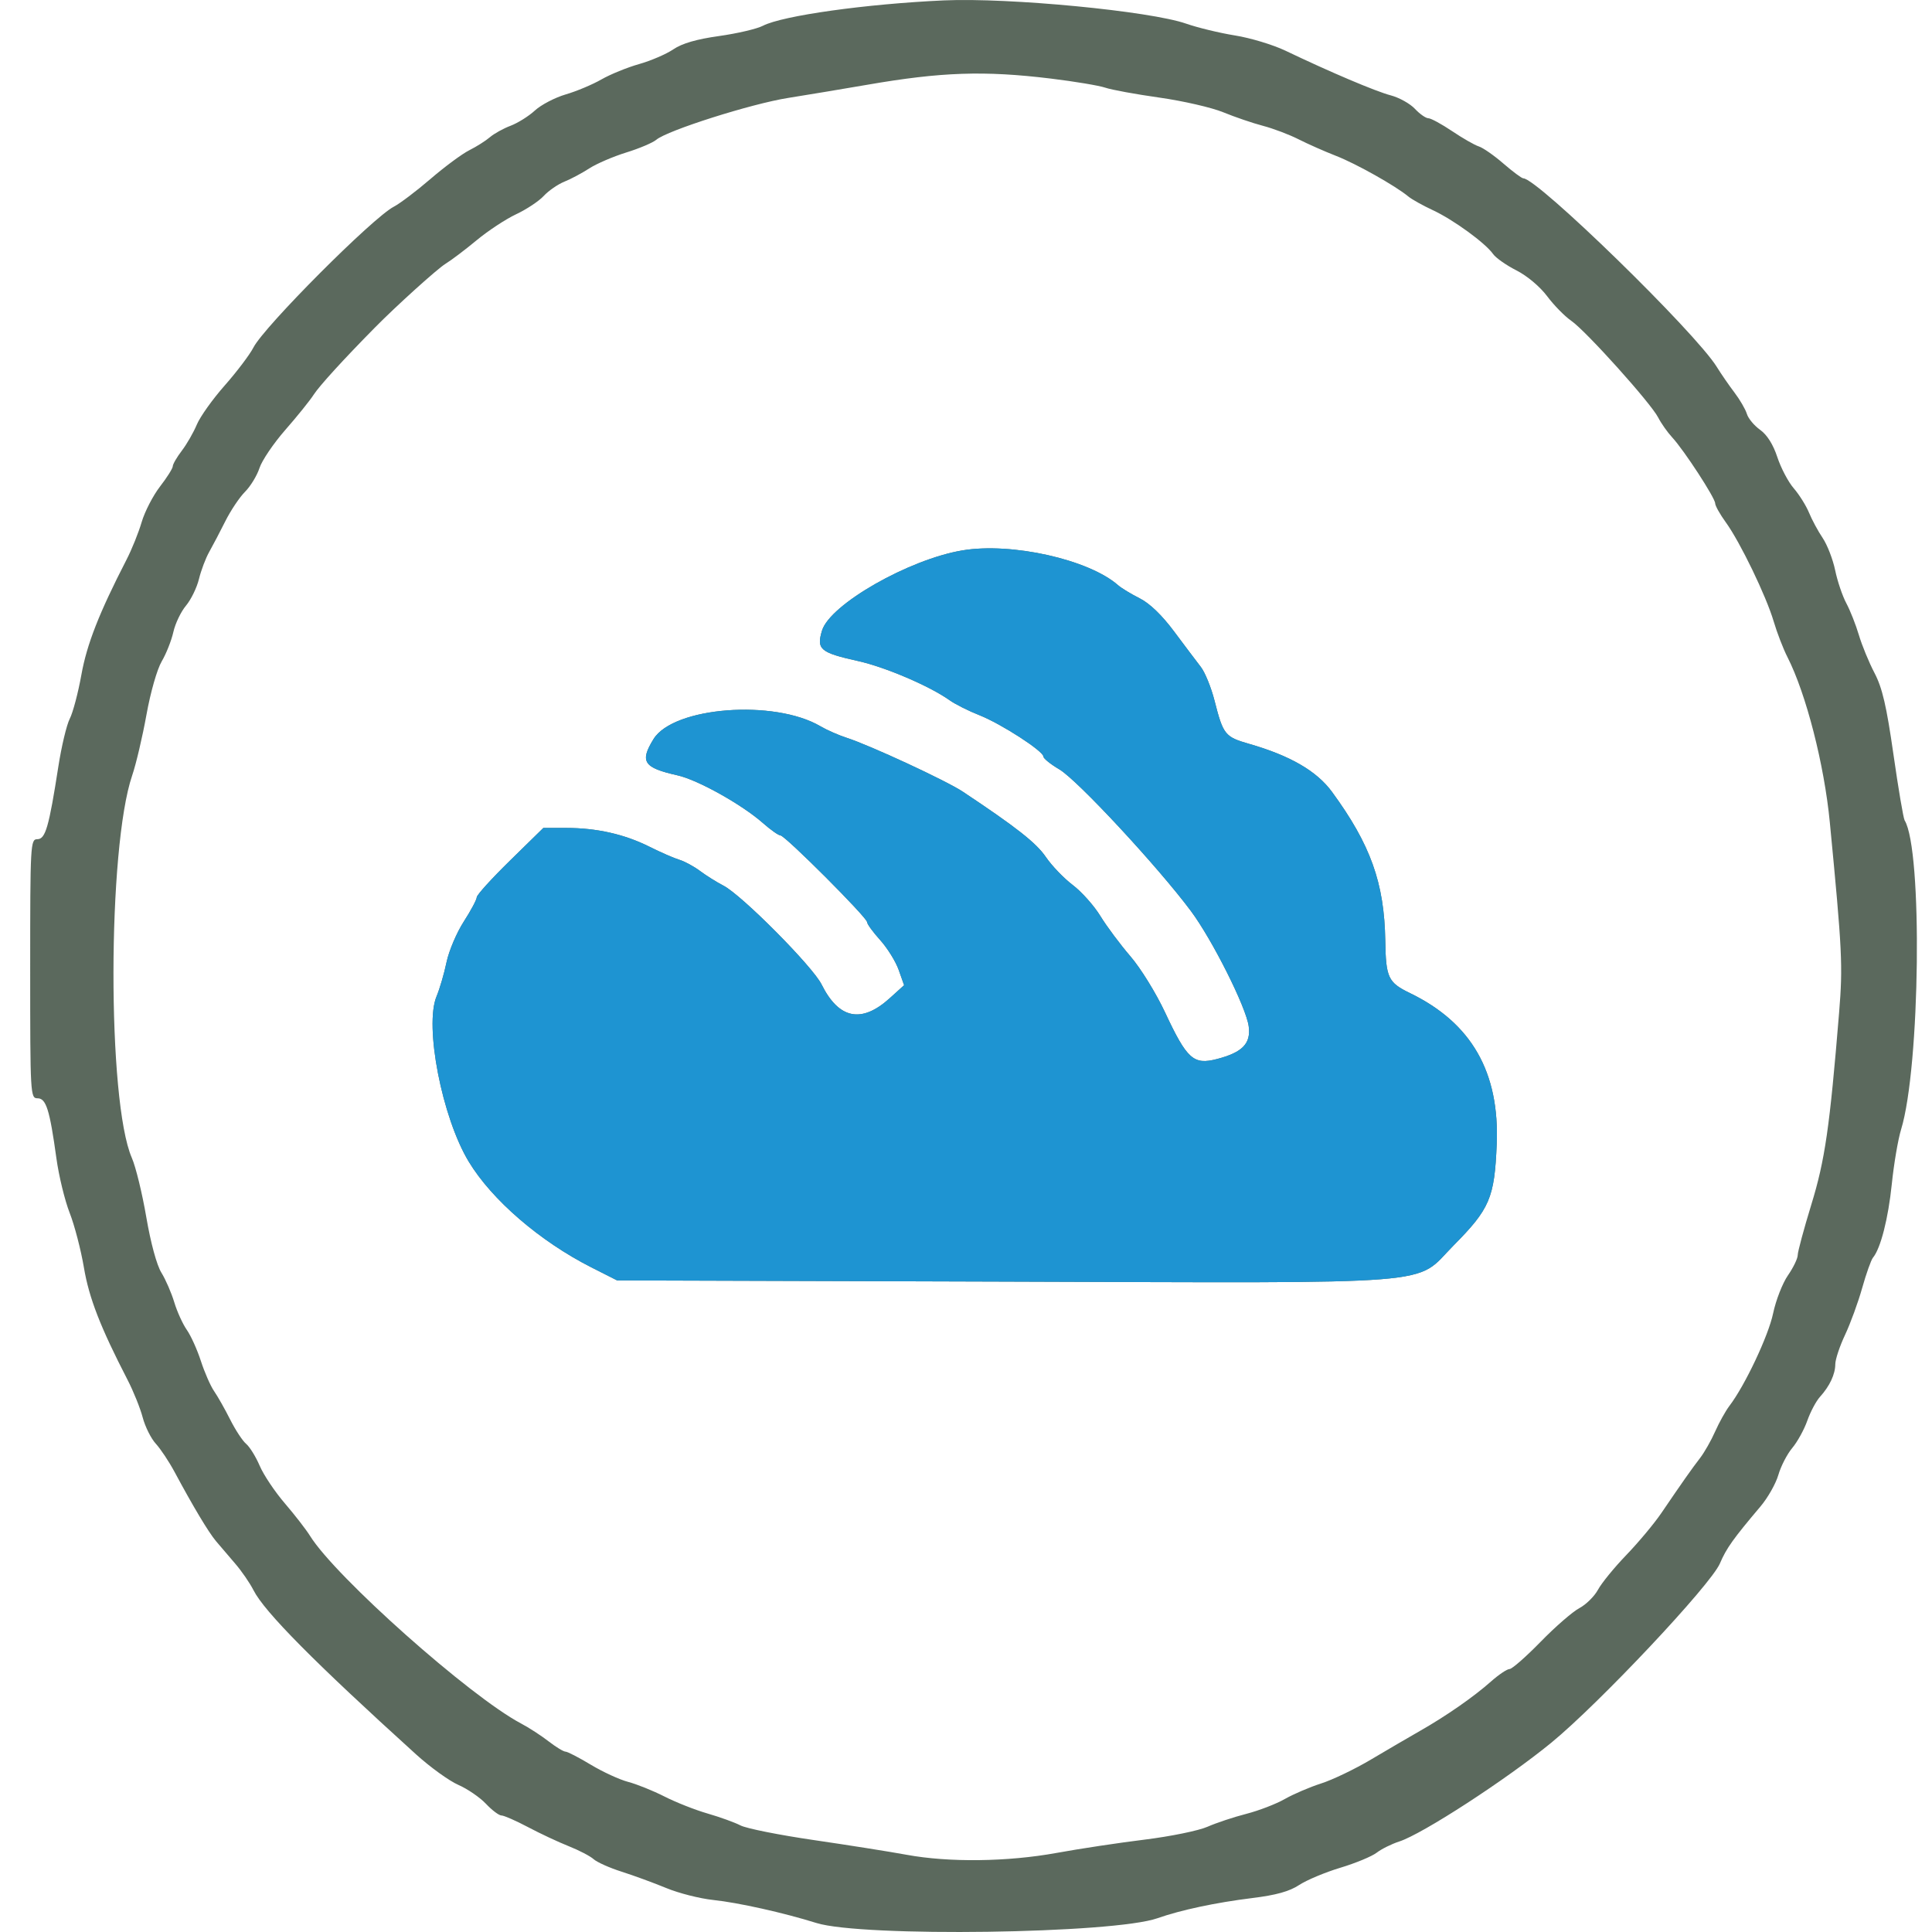 <svg width="128" height="128" viewBox="0 0 128 128" fill="none" xmlns="http://www.w3.org/2000/svg">
<path fill-rule="evenodd" clip-rule="evenodd" d="M50.541 1.709C51.843 1.035 57.393 0.258 62.541 0.026C66.849 -0.166 76.202 0.732 78.588 1.568C79.346 1.832 80.8 2.185 81.82 2.349C82.841 2.512 84.346 2.967 85.166 3.359C88.129 4.777 91.154 6.061 92.145 6.319C92.7 6.466 93.419 6.866 93.741 7.209C94.063 7.554 94.465 7.834 94.633 7.834C94.8 7.834 95.507 8.218 96.206 8.688C96.904 9.158 97.7 9.615 97.978 9.702C98.255 9.79 98.989 10.302 99.608 10.839C100.229 11.375 100.82 11.815 100.923 11.815C101.859 11.815 112.341 22.031 113.744 24.312C114.026 24.768 114.551 25.531 114.911 26.004C115.27 26.478 115.642 27.115 115.734 27.419C115.825 27.724 116.222 28.2 116.615 28.479C117.074 28.808 117.478 29.449 117.754 30.29C117.99 31.006 118.479 31.935 118.842 32.353C119.204 32.771 119.659 33.498 119.853 33.969C120.047 34.441 120.454 35.196 120.759 35.647C121.063 36.099 121.434 37.06 121.585 37.783C121.734 38.505 122.067 39.487 122.324 39.967C122.58 40.446 122.955 41.394 123.156 42.074C123.359 42.755 123.823 43.885 124.19 44.585C124.709 45.579 124.985 46.766 125.446 49.982C125.77 52.25 126.104 54.214 126.186 54.35C127.385 56.29 127.22 70.703 125.952 74.831C125.75 75.487 125.473 77.114 125.337 78.446C125.101 80.735 124.597 82.712 124.09 83.322C123.965 83.473 123.642 84.379 123.374 85.333C123.105 86.288 122.595 87.685 122.24 88.437C121.885 89.19 121.594 90.064 121.593 90.382C121.59 91.051 121.221 91.835 120.574 92.55C120.322 92.827 119.946 93.536 119.737 94.127C119.529 94.717 119.08 95.531 118.74 95.935C118.402 96.338 117.987 97.14 117.821 97.716C117.656 98.29 117.122 99.234 116.634 99.81C114.818 101.958 114.377 102.579 113.949 103.582C113.345 104.998 105.953 112.857 102.774 115.462C99.807 117.893 94.236 121.512 92.703 122.004C92.199 122.167 91.527 122.5 91.211 122.744C90.895 122.989 89.812 123.439 88.803 123.742C87.796 124.045 86.566 124.561 86.069 124.888C85.424 125.312 84.537 125.558 82.959 125.752C80.551 126.049 78.23 126.543 76.693 127.085C73.774 128.117 57.114 128.349 54.088 127.403C51.918 126.724 48.921 126.055 47.25 125.878C46.362 125.784 44.963 125.428 44.143 125.088C43.322 124.749 41.996 124.263 41.195 124.007C40.394 123.754 39.555 123.379 39.33 123.176C39.105 122.973 38.362 122.586 37.679 122.315C36.994 122.043 35.78 121.474 34.98 121.05C34.181 120.628 33.39 120.28 33.224 120.28C33.059 120.28 32.595 119.932 32.194 119.505C31.791 119.08 30.969 118.516 30.365 118.253C29.762 117.99 28.5 117.08 27.562 116.229C20.832 110.132 17.516 106.784 16.794 105.354C16.551 104.876 16.005 104.082 15.578 103.589C15.153 103.098 14.58 102.428 14.307 102.101C13.806 101.501 12.794 99.81 11.564 97.517C11.197 96.834 10.639 95.995 10.324 95.651C10.009 95.31 9.617 94.526 9.454 93.911C9.292 93.294 8.841 92.175 8.453 91.423C6.648 87.925 5.902 86.007 5.559 83.977C5.361 82.804 4.936 81.173 4.614 80.352C4.293 79.531 3.898 77.908 3.738 76.746C3.292 73.515 3.056 72.765 2.488 72.765C2.012 72.765 2 72.542 2 64.182C2 55.916 2.018 55.599 2.473 55.599C3.01 55.599 3.241 54.805 3.865 50.791C4.074 49.447 4.415 48.017 4.623 47.615C4.831 47.212 5.176 45.904 5.391 44.71C5.755 42.679 6.566 40.61 8.385 37.075C8.734 36.398 9.184 35.278 9.386 34.589C9.589 33.899 10.135 32.839 10.6 32.236C11.067 31.632 11.447 31.027 11.447 30.891C11.447 30.756 11.717 30.291 12.047 29.858C12.377 29.427 12.823 28.648 13.041 28.128C13.257 27.609 14.091 26.44 14.893 25.533C15.694 24.624 16.549 23.494 16.791 23.022C17.501 21.635 24.703 14.412 26.091 13.694C26.496 13.484 27.591 12.656 28.524 11.853C29.456 11.05 30.611 10.196 31.09 9.955C31.569 9.715 32.183 9.326 32.458 9.09C32.731 8.854 33.345 8.514 33.824 8.333C34.303 8.152 35.031 7.697 35.441 7.319C35.851 6.943 36.769 6.464 37.482 6.255C38.193 6.048 39.257 5.601 39.843 5.264C40.431 4.927 41.553 4.468 42.339 4.246C43.124 4.024 44.147 3.583 44.612 3.267C45.188 2.876 46.152 2.595 47.639 2.388C48.839 2.219 50.144 1.915 50.541 1.709ZM73.232 5.81C72.822 5.67 71.199 5.398 69.627 5.207C65.213 4.67 62.363 4.766 57.445 5.618C55.871 5.889 53.521 6.281 52.224 6.487C49.777 6.873 44.207 8.642 43.48 9.261C43.252 9.455 42.357 9.835 41.49 10.103C40.625 10.372 39.524 10.845 39.045 11.155C38.566 11.466 37.824 11.862 37.392 12.036C36.961 12.209 36.345 12.635 36.024 12.981C35.704 13.327 34.882 13.872 34.197 14.193C33.514 14.514 32.338 15.287 31.586 15.911C30.834 16.535 29.902 17.241 29.514 17.478C28.97 17.811 26.247 20.271 24.826 21.715C22.771 23.797 21.156 25.569 20.787 26.142C20.531 26.54 19.683 27.593 18.903 28.482C18.125 29.372 17.353 30.509 17.191 31.011C17.027 31.512 16.597 32.218 16.233 32.583C15.87 32.945 15.283 33.823 14.928 34.532C14.573 35.241 14.092 36.157 13.86 36.568C13.628 36.978 13.323 37.784 13.182 38.361C13.042 38.935 12.654 39.729 12.322 40.126C11.989 40.522 11.611 41.309 11.485 41.874C11.358 42.438 11.012 43.313 10.715 43.816C10.408 44.337 9.969 45.872 9.701 47.367C9.439 48.817 9.016 50.618 8.759 51.37C7.117 56.174 7.1 72.959 8.734 76.711C8.995 77.308 9.426 79.077 9.693 80.643C9.985 82.349 10.385 83.821 10.694 84.319C10.976 84.776 11.359 85.658 11.546 86.279C11.732 86.898 12.107 87.722 12.378 88.109C12.648 88.494 13.069 89.426 13.312 90.179C13.557 90.932 13.949 91.827 14.186 92.169C14.422 92.511 14.902 93.357 15.25 94.05C15.599 94.744 16.076 95.469 16.311 95.663C16.545 95.859 16.949 96.511 17.207 97.114C17.465 97.719 18.216 98.84 18.875 99.605C19.533 100.373 20.28 101.337 20.535 101.747C22.218 104.466 31.137 112.397 34.522 114.186C35.04 114.459 35.86 114.992 36.345 115.368C36.831 115.744 37.336 116.051 37.468 116.051C37.6 116.051 38.356 116.443 39.148 116.92C39.94 117.396 41.053 117.908 41.62 118.056C42.187 118.204 43.266 118.64 44.019 119.022C44.771 119.405 46.055 119.913 46.874 120.149C47.693 120.385 48.678 120.741 49.062 120.94C49.449 121.14 51.631 121.576 53.915 121.909C56.198 122.243 58.96 122.68 60.055 122.882C62.87 123.401 66.746 123.353 70 122.761C71.505 122.486 74.132 122.089 75.84 121.879C77.548 121.667 79.422 121.285 80.003 121.026C80.584 120.77 81.74 120.385 82.569 120.173C83.4 119.959 84.549 119.517 85.12 119.19C85.693 118.864 86.776 118.399 87.528 118.159C88.28 117.919 89.766 117.207 90.828 116.575C91.89 115.945 93.349 115.093 94.068 114.683C95.818 113.686 97.641 112.418 98.779 111.406C99.292 110.951 99.847 110.578 100.011 110.578C100.175 110.578 101.1 109.767 102.068 108.775C103.035 107.782 104.19 106.779 104.636 106.543C105.08 106.307 105.637 105.758 105.872 105.321C106.108 104.883 106.955 103.845 107.758 103.013C108.559 102.18 109.596 100.938 110.061 100.255C111.487 98.158 112.093 97.298 112.634 96.598C112.919 96.229 113.37 95.436 113.635 94.836C113.901 94.238 114.325 93.477 114.577 93.145C115.603 91.802 117.161 88.505 117.472 87.019C117.654 86.149 118.096 85.015 118.454 84.498C118.812 83.982 119.104 83.376 119.104 83.152C119.104 82.928 119.51 81.422 120.005 79.807C120.912 76.852 121.224 74.689 121.846 67.082C122.1 63.979 122.052 62.992 121.23 54.48C120.862 50.651 119.658 45.96 118.423 43.533C118.144 42.986 117.733 41.922 117.511 41.17C117.011 39.481 115.29 35.919 114.341 34.608C113.952 34.071 113.634 33.504 113.634 33.347C113.634 32.992 111.568 29.82 110.789 28.981C110.473 28.639 110.054 28.043 109.858 27.66C109.376 26.712 105.08 21.933 104.103 21.256C103.67 20.958 102.95 20.223 102.501 19.623C102.026 18.989 101.175 18.274 100.466 17.914C99.796 17.575 99.101 17.086 98.919 16.828C98.413 16.104 96.279 14.551 94.933 13.927C94.269 13.618 93.532 13.208 93.3 13.014C92.449 12.308 89.839 10.841 88.513 10.326C87.767 10.035 86.652 9.542 86.036 9.23C85.421 8.918 84.358 8.515 83.675 8.336C82.991 8.157 81.807 7.752 81.045 7.439C80.282 7.125 78.38 6.688 76.819 6.467C75.257 6.246 73.642 5.951 73.232 5.81Z" fill="#5B695D"/>
<path d="M63.76 36.465C60.212 37.059 54.986 40.044 54.461 41.777C54.084 43.022 54.339 43.237 56.853 43.797C58.656 44.198 61.601 45.458 62.903 46.386C63.273 46.651 64.164 47.099 64.881 47.381C66.319 47.948 69.13 49.763 69.13 50.126C69.13 50.251 69.606 50.633 70.186 50.975C71.372 51.67 76.708 57.416 78.897 60.352C80.318 62.259 82.562 66.73 82.73 67.994C82.884 69.139 82.317 69.724 80.629 70.163C79.074 70.567 78.643 70.182 77.194 67.087C76.586 65.787 75.571 64.145 74.89 63.355C74.22 62.577 73.326 61.38 72.906 60.694C72.485 60.005 71.658 59.078 71.071 58.634C70.481 58.187 69.679 57.352 69.287 56.774C68.654 55.845 67.335 54.808 63.785 52.448C62.694 51.724 57.646 49.382 56.098 48.882C55.561 48.709 54.778 48.364 54.357 48.117C51.296 46.315 44.617 46.828 43.297 48.966C42.372 50.466 42.636 50.864 44.89 51.37C46.233 51.67 49.154 53.302 50.545 54.529C51.059 54.981 51.582 55.35 51.71 55.35C52.012 55.35 57.445 60.786 57.445 61.088C57.445 61.216 57.836 61.753 58.315 62.283C58.792 62.813 59.345 63.703 59.541 64.26L59.899 65.273L58.943 66.137C57.078 67.823 55.576 67.518 54.433 65.224C53.841 64.031 49.142 59.301 47.933 58.677C47.489 58.449 46.791 58.011 46.38 57.705C45.97 57.399 45.355 57.066 45.012 56.963C44.671 56.862 43.776 56.471 43.024 56.095C41.364 55.266 39.527 54.853 37.51 54.853H35.998L33.793 57.013C32.58 58.201 31.586 59.295 31.586 59.446C31.586 59.598 31.2 60.322 30.726 61.058C30.253 61.792 29.74 63.003 29.584 63.748C29.431 64.491 29.132 65.509 28.924 66.009C28.105 67.964 29.286 74.036 31.054 76.96C32.584 79.492 35.765 82.234 39.166 83.96L40.885 84.83L66.382 84.909C96.089 85.001 93.644 85.197 96.295 82.522C98.704 80.091 99.013 79.368 99.161 75.819C99.359 71.033 97.49 67.772 93.42 65.798C91.965 65.092 91.818 64.783 91.778 62.316C91.715 58.499 90.801 55.95 88.247 52.462C87.236 51.081 85.469 50.06 82.748 49.279C81.159 48.824 81.039 48.673 80.467 46.424C80.245 45.551 79.835 44.543 79.557 44.185C79.28 43.827 78.486 42.774 77.794 41.846C76.98 40.753 76.174 39.977 75.506 39.64C74.939 39.355 74.294 38.964 74.074 38.77C72.13 37.065 67.011 35.92 63.76 36.465Z" fill="#5B695D"/>
<path d="M63.76 36.465C60.212 37.059 54.986 40.044 54.461 41.777C54.084 43.022 54.339 43.237 56.853 43.797C58.656 44.198 61.601 45.458 62.903 46.386C63.273 46.651 64.164 47.099 64.881 47.381C66.319 47.948 69.13 49.763 69.13 50.126C69.13 50.251 69.606 50.633 70.186 50.975C71.372 51.67 76.708 57.416 78.897 60.352C80.318 62.259 82.562 66.73 82.73 67.994C82.884 69.139 82.317 69.724 80.629 70.163C79.074 70.567 78.643 70.182 77.194 67.087C76.586 65.787 75.571 64.145 74.89 63.355C74.22 62.577 73.326 61.38 72.906 60.694C72.485 60.005 71.658 59.078 71.071 58.634C70.481 58.187 69.679 57.352 69.287 56.774C68.654 55.845 67.335 54.808 63.785 52.448C62.694 51.724 57.646 49.382 56.098 48.882C55.561 48.709 54.778 48.364 54.357 48.117C51.296 46.315 44.617 46.828 43.297 48.966C42.372 50.466 42.636 50.864 44.89 51.37C46.233 51.67 49.154 53.302 50.545 54.529C51.059 54.981 51.582 55.35 51.71 55.35C52.012 55.35 57.445 60.786 57.445 61.088C57.445 61.216 57.836 61.753 58.315 62.283C58.792 62.813 59.345 63.703 59.541 64.26L59.899 65.273L58.943 66.137C57.078 67.823 55.576 67.518 54.433 65.224C53.841 64.031 49.142 59.301 47.933 58.677C47.489 58.449 46.791 58.011 46.38 57.705C45.97 57.399 45.355 57.066 45.012 56.963C44.671 56.862 43.776 56.471 43.024 56.095C41.364 55.266 39.527 54.853 37.51 54.853H35.998L33.793 57.013C32.58 58.201 31.586 59.295 31.586 59.446C31.586 59.598 31.2 60.322 30.726 61.058C30.253 61.792 29.74 63.003 29.584 63.748C29.431 64.491 29.132 65.509 28.924 66.009C28.105 67.964 29.286 74.036 31.054 76.96C32.584 79.492 35.765 82.234 39.166 83.96L40.885 84.83L66.382 84.909C96.089 85.001 93.644 85.197 96.295 82.522C98.704 80.091 99.013 79.368 99.161 75.819C99.359 71.033 97.49 67.772 93.42 65.798C91.965 65.092 91.818 64.783 91.778 62.316C91.715 58.499 90.801 55.95 88.247 52.462C87.236 51.081 85.469 50.06 82.748 49.279C81.159 48.824 81.039 48.673 80.467 46.424C80.245 45.551 79.835 44.543 79.557 44.185C79.28 43.827 78.486 42.774 77.794 41.846C76.98 40.753 76.174 39.977 75.506 39.64C74.939 39.355 74.294 38.964 74.074 38.77C72.13 37.065 67.011 35.92 63.76 36.465Z" fill="#1E94D2"/>
</svg>
